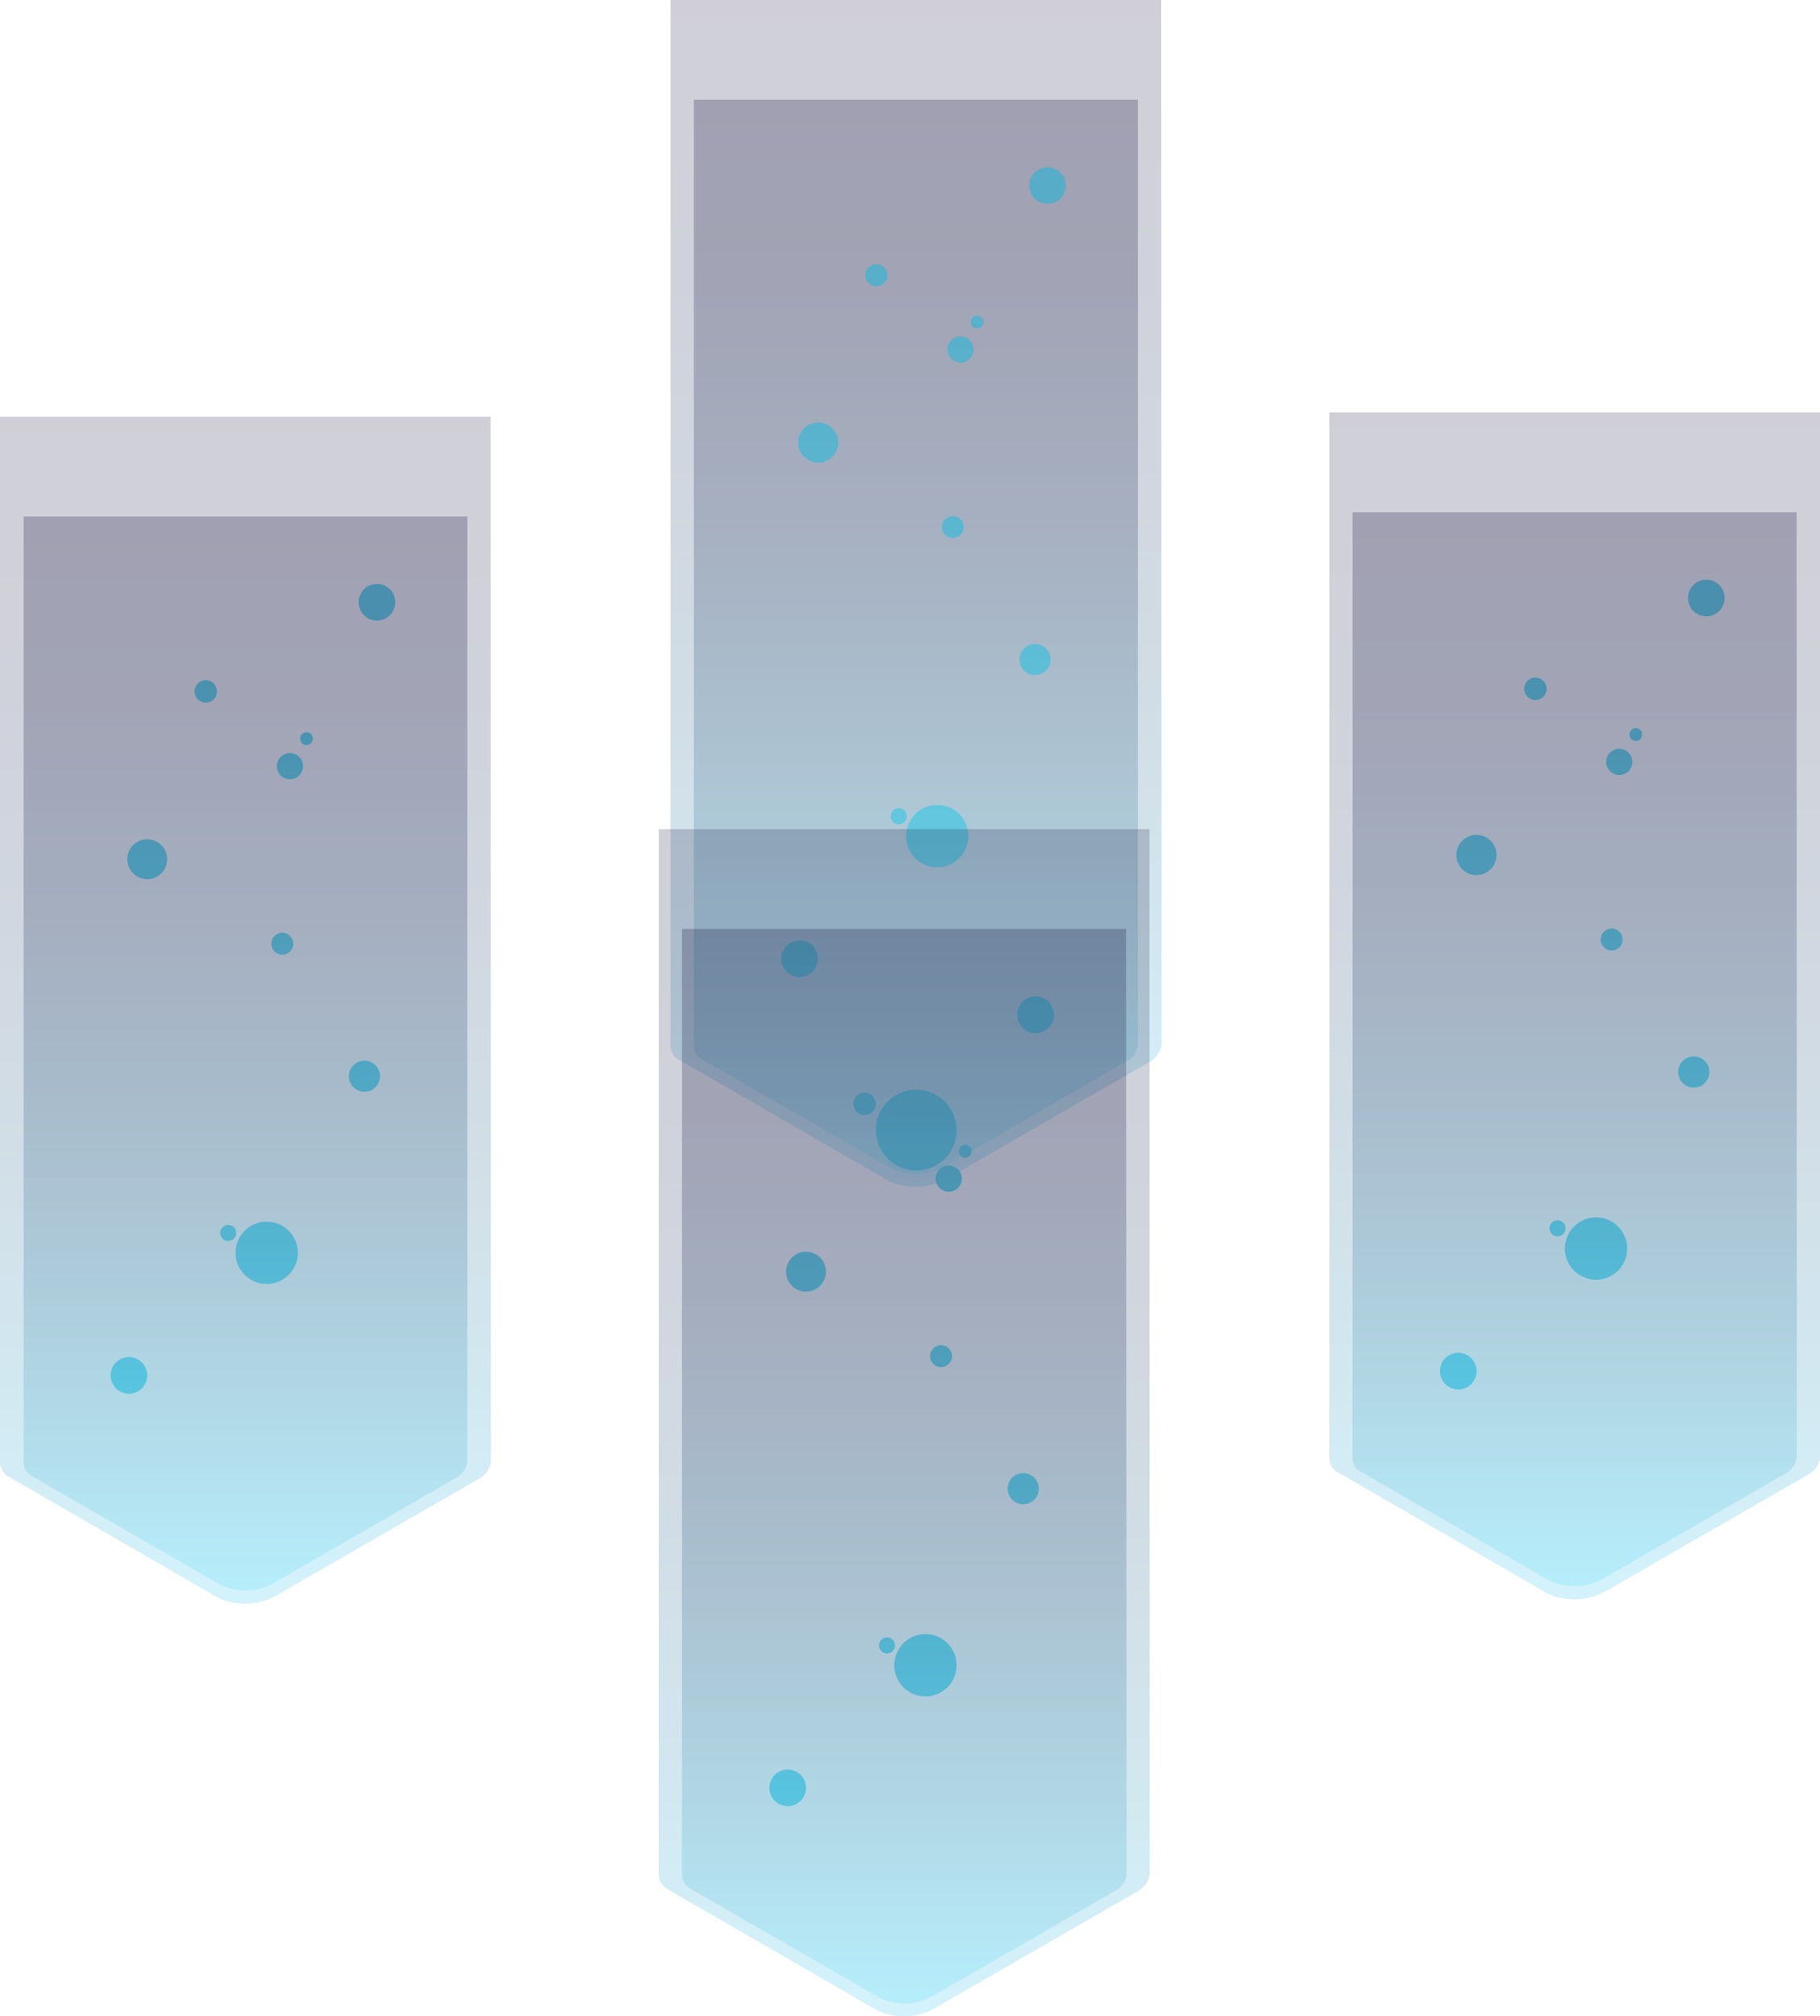 <?xml version="1.0" encoding="UTF-8"?> <svg xmlns="http://www.w3.org/2000/svg" xmlns:xlink="http://www.w3.org/1999/xlink" viewBox="0 0 154.16 170.7"> <defs> <style>.cls-1{isolation:isolate;}.cls-10,.cls-2,.cls-4,.cls-5,.cls-6,.cls-7,.cls-8,.cls-9{mix-blend-mode:lighten;}.cls-10,.cls-2,.cls-6,.cls-9{opacity:0.2;}.cls-2{fill:url(#Ѕезым_нный_градиент_370);}.cls-3{fill:#6de0f6;}.cls-4,.cls-5,.cls-7,.cls-8{opacity:0.25;}.cls-4{fill:url(#Ѕезым_нный_градиент_384);}.cls-5{fill:url(#Ѕезым_нный_градиент_384-2);}.cls-6{fill:url(#Ѕезым_нный_градиент_370-2);}.cls-7{fill:url(#Ѕезым_нный_градиент_384-3);}.cls-8{fill:url(#Ѕезым_нный_градиент_384-4);}.cls-9{fill:url(#Ѕезым_нный_градиент_370-3);}.cls-10{fill:url(#Ѕезым_нный_градиент_370-4);}</style> <linearGradient id="Ѕезым_нный_градиент_370" x1="77.58" y1="100.5" x2="77.58" gradientUnits="userSpaceOnUse"> <stop offset="0.01" stop-color="#25bfec"></stop> <stop offset="0.05" stop-color="#24b4e1"></stop> <stop offset="0.22" stop-color="#1f83b0"></stop> <stop offset="0.39" stop-color="#1b5a86"></stop> <stop offset="0.56" stop-color="#173a66"></stop> <stop offset="0.72" stop-color="#152350"></stop> <stop offset="0.87" stop-color="#131642"></stop> <stop offset="1" stop-color="#13113d"></stop> </linearGradient> <linearGradient id="Ѕезым_нный_градиент_384" x1="77.58" y1="99.4" x2="77.58" y2="8.45" gradientUnits="userSpaceOnUse"> <stop offset="0.01" stop-color="#70e8fc"></stop> <stop offset="0.15" stop-color="#5ab5cf"></stop> <stop offset="0.3" stop-color="#4584a3"></stop> <stop offset="0.46" stop-color="#335a7e"></stop> <stop offset="0.6" stop-color="#253a62"></stop> <stop offset="0.75" stop-color="#1b244d"></stop> <stop offset="0.88" stop-color="#151641"></stop> <stop offset="1" stop-color="#13113d"></stop> </linearGradient> <linearGradient id="Ѕезым_нный_градиент_384-2" x1="76.58" y1="169.6" x2="76.58" y2="78.65" xlink:href="#Ѕезым_нный_градиент_384"></linearGradient> <linearGradient id="Ѕезым_нный_градиент_370-2" x1="76.58" y1="170.7" x2="76.58" y2="70.2" xlink:href="#Ѕезым_нный_градиент_370"></linearGradient> <linearGradient id="Ѕезым_нный_градиент_384-3" x1="20.78" y1="134.68" x2="20.78" y2="43.73" xlink:href="#Ѕезым_нный_градиент_384"></linearGradient> <linearGradient id="Ѕезым_нный_градиент_384-4" x1="133.38" y1="134.32" x2="133.38" y2="43.37" xlink:href="#Ѕезым_нный_градиент_384"></linearGradient> <linearGradient id="Ѕезым_нный_градиент_370-3" x1="20.78" y1="135.78" x2="20.78" y2="35.28" xlink:href="#Ѕезым_нный_градиент_370"></linearGradient> <linearGradient id="Ѕезым_нный_градиент_370-4" x1="133.38" y1="135.42" x2="133.38" y2="34.92" xlink:href="#Ѕезым_нный_градиент_370"></linearGradient> </defs> <g class="cls-1"> <g id="Слой_2" data-name="Слой 2"> <g id="_лой_1" data-name="—лой_1"> <path class="cls-2" d="M98.36,0H56.8V88.59h0a1.45,1.45,0,0,0,.85,1.22L75.31,100a5.46,5.46,0,0,0,4.89-.2l17-9.79a2.1,2.1,0,0,0,1.19-1.52h0Z"></path> <circle class="cls-3" cx="10.92" cy="116.45" r="1.55"></circle> <circle class="cls-3" cx="22.59" cy="106.07" r="2.64"></circle> <circle class="cls-3" cx="19.33" cy="104.39" r="0.68"></circle> <circle class="cls-3" cx="30.87" cy="91.12" r="1.32"></circle> <circle class="cls-3" cx="23.91" cy="79.9" r="0.93"></circle> <circle class="cls-3" cx="12.47" cy="72.75" r="1.69"></circle> <path class="cls-3" d="M18.38,58.59a.95.95,0,1,1-.95-1A.95.95,0,0,1,18.38,58.59Z"></path> <path class="cls-3" d="M25.67,64.87a1.11,1.11,0,1,1-1.11-1.11A1.11,1.11,0,0,1,25.67,64.87Z"></path> <path class="cls-3" d="M26.5,62.55A.54.54,0,1,1,26,62,.54.54,0,0,1,26.5,62.55Z"></path> <path class="cls-3" d="M33.48,51a1.55,1.55,0,1,1-1.55-1.56A1.55,1.55,0,0,1,33.48,51Z"></path> <path class="cls-3" d="M69.27,81.17a1.55,1.55,0,1,1-1.55-1.55A1.54,1.54,0,0,1,69.27,81.17Z"></path> <circle class="cls-3" cx="79.39" cy="70.79" r="2.64"></circle> <path class="cls-3" d="M76.81,69.11a.68.68,0,0,1-1.36,0,.68.68,0,1,1,1.36,0Z"></path> <circle class="cls-3" cx="87.67" cy="55.84" r="1.32"></circle> <circle class="cls-3" cx="80.71" cy="44.62" r="0.93"></circle> <path class="cls-3" d="M71,37.47a1.7,1.7,0,1,1-1.69-1.7A1.69,1.69,0,0,1,71,37.47Z"></path> <circle class="cls-3" cx="74.23" cy="23.3" r="0.94"></circle> <circle class="cls-3" cx="81.36" cy="29.59" r="1.11"></circle> <path class="cls-3" d="M83.3,27.27a.54.54,0,1,1-.53-.54A.53.53,0,0,1,83.3,27.27Z"></path> <path class="cls-3" d="M90.28,15.71a1.55,1.55,0,1,1-1.55-1.55A1.55,1.55,0,0,1,90.28,15.71Z"></path> <circle class="cls-3" cx="66.72" cy="151.37" r="1.55"></circle> <circle class="cls-3" cx="78.39" cy="140.99" r="2.64"></circle> <circle class="cls-3" cx="75.13" cy="139.31" r="0.68"></circle> <circle class="cls-3" cx="86.67" cy="126.04" r="1.32"></circle> <circle class="cls-3" cx="79.71" cy="114.82" r="0.93"></circle> <circle class="cls-3" cx="68.27" cy="107.67" r="1.69"></circle> <circle class="cls-3" cx="77.61" cy="95.68" r="3.42"></circle> <path class="cls-3" d="M74.18,93.51a.95.95,0,1,1-1-1A.95.95,0,0,1,74.18,93.51Z"></path> <path class="cls-3" d="M81.47,99.79a1.11,1.11,0,1,1-1.11-1.11A1.11,1.11,0,0,1,81.47,99.79Z"></path> <circle class="cls-3" cx="81.76" cy="97.47" r="0.54"></circle> <path class="cls-3" d="M89.28,85.92a1.56,1.56,0,1,1-1.55-1.56A1.56,1.56,0,0,1,89.28,85.92Z"></path> <path class="cls-3" d="M125.07,116.09a1.55,1.55,0,1,1-1.55-1.55A1.55,1.55,0,0,1,125.07,116.09Z"></path> <circle class="cls-3" cx="135.19" cy="105.71" r="2.64"></circle> <path class="cls-3" d="M132.61,104a.68.68,0,0,1-1.36,0,.68.68,0,0,1,1.36,0Z"></path> <circle class="cls-3" cx="143.47" cy="90.76" r="1.32"></circle> <circle class="cls-3" cx="136.51" cy="79.54" r="0.93"></circle> <path class="cls-3" d="M126.76,72.39a1.7,1.7,0,1,1-1.69-1.7A1.69,1.69,0,0,1,126.76,72.39Z"></path> <path class="cls-3" d="M131,58.22a.95.95,0,1,1-1.89,0,.95.95,0,0,1,1.89,0Z"></path> <circle class="cls-3" cx="137.16" cy="64.51" r="1.11"></circle> <path class="cls-3" d="M139.1,62.19a.54.54,0,1,1-.53-.54A.53.53,0,0,1,139.1,62.19Z"></path> <path class="cls-3" d="M146.08,50.63a1.55,1.55,0,1,1-1.55-1.55A1.55,1.55,0,0,1,146.08,50.63Z"></path> <path class="cls-4" d="M96.38,8.45H58.77V88.62h0a1.3,1.3,0,0,0,.76,1.1l16,9.23A5,5,0,0,0,80,98.77L95.3,89.92a1.91,1.91,0,0,0,1.08-1.37h0Z"></path> <path class="cls-5" d="M95.38,78.65H57.77v80.18h0a1.33,1.33,0,0,0,.76,1.11l16,9.22A4.9,4.9,0,0,0,79,169l15.35-8.86a1.89,1.89,0,0,0,1.08-1.37h0Z"></path> <path class="cls-6" d="M97.36,70.2H55.8v88.59h0a1.46,1.46,0,0,0,.85,1.22L74.3,170.21a5.42,5.42,0,0,0,4.9-.2l17-9.79a2.07,2.07,0,0,0,1.19-1.51h0Z"></path> <path class="cls-7" d="M39.58,43.73H2v80.18H2A1.33,1.33,0,0,0,2.74,125l16,9.22a4.9,4.9,0,0,0,4.43-.18L38.5,125.2a1.89,1.89,0,0,0,1.08-1.37h0Z"></path> <path class="cls-8" d="M152.18,43.37H114.57v80.17h0a1.3,1.3,0,0,0,.76,1.1l16,9.23a4.93,4.93,0,0,0,4.43-.19l15.35-8.85a1.91,1.91,0,0,0,1.08-1.37h0Z"></path> <path class="cls-9" d="M41.56,35.28H0v88.59H0a1.48,1.48,0,0,0,.85,1.22L18.5,135.29a5.42,5.42,0,0,0,4.9-.2l17-9.79a2.07,2.07,0,0,0,1.19-1.51h0Z"></path> <path class="cls-10" d="M154.16,34.92H112.6v88.59h0a1.45,1.45,0,0,0,.85,1.22l17.66,10.2a5.46,5.46,0,0,0,4.89-.2l17-9.79a2.1,2.1,0,0,0,1.19-1.52h0Z"></path> </g> </g> </g> </svg> 